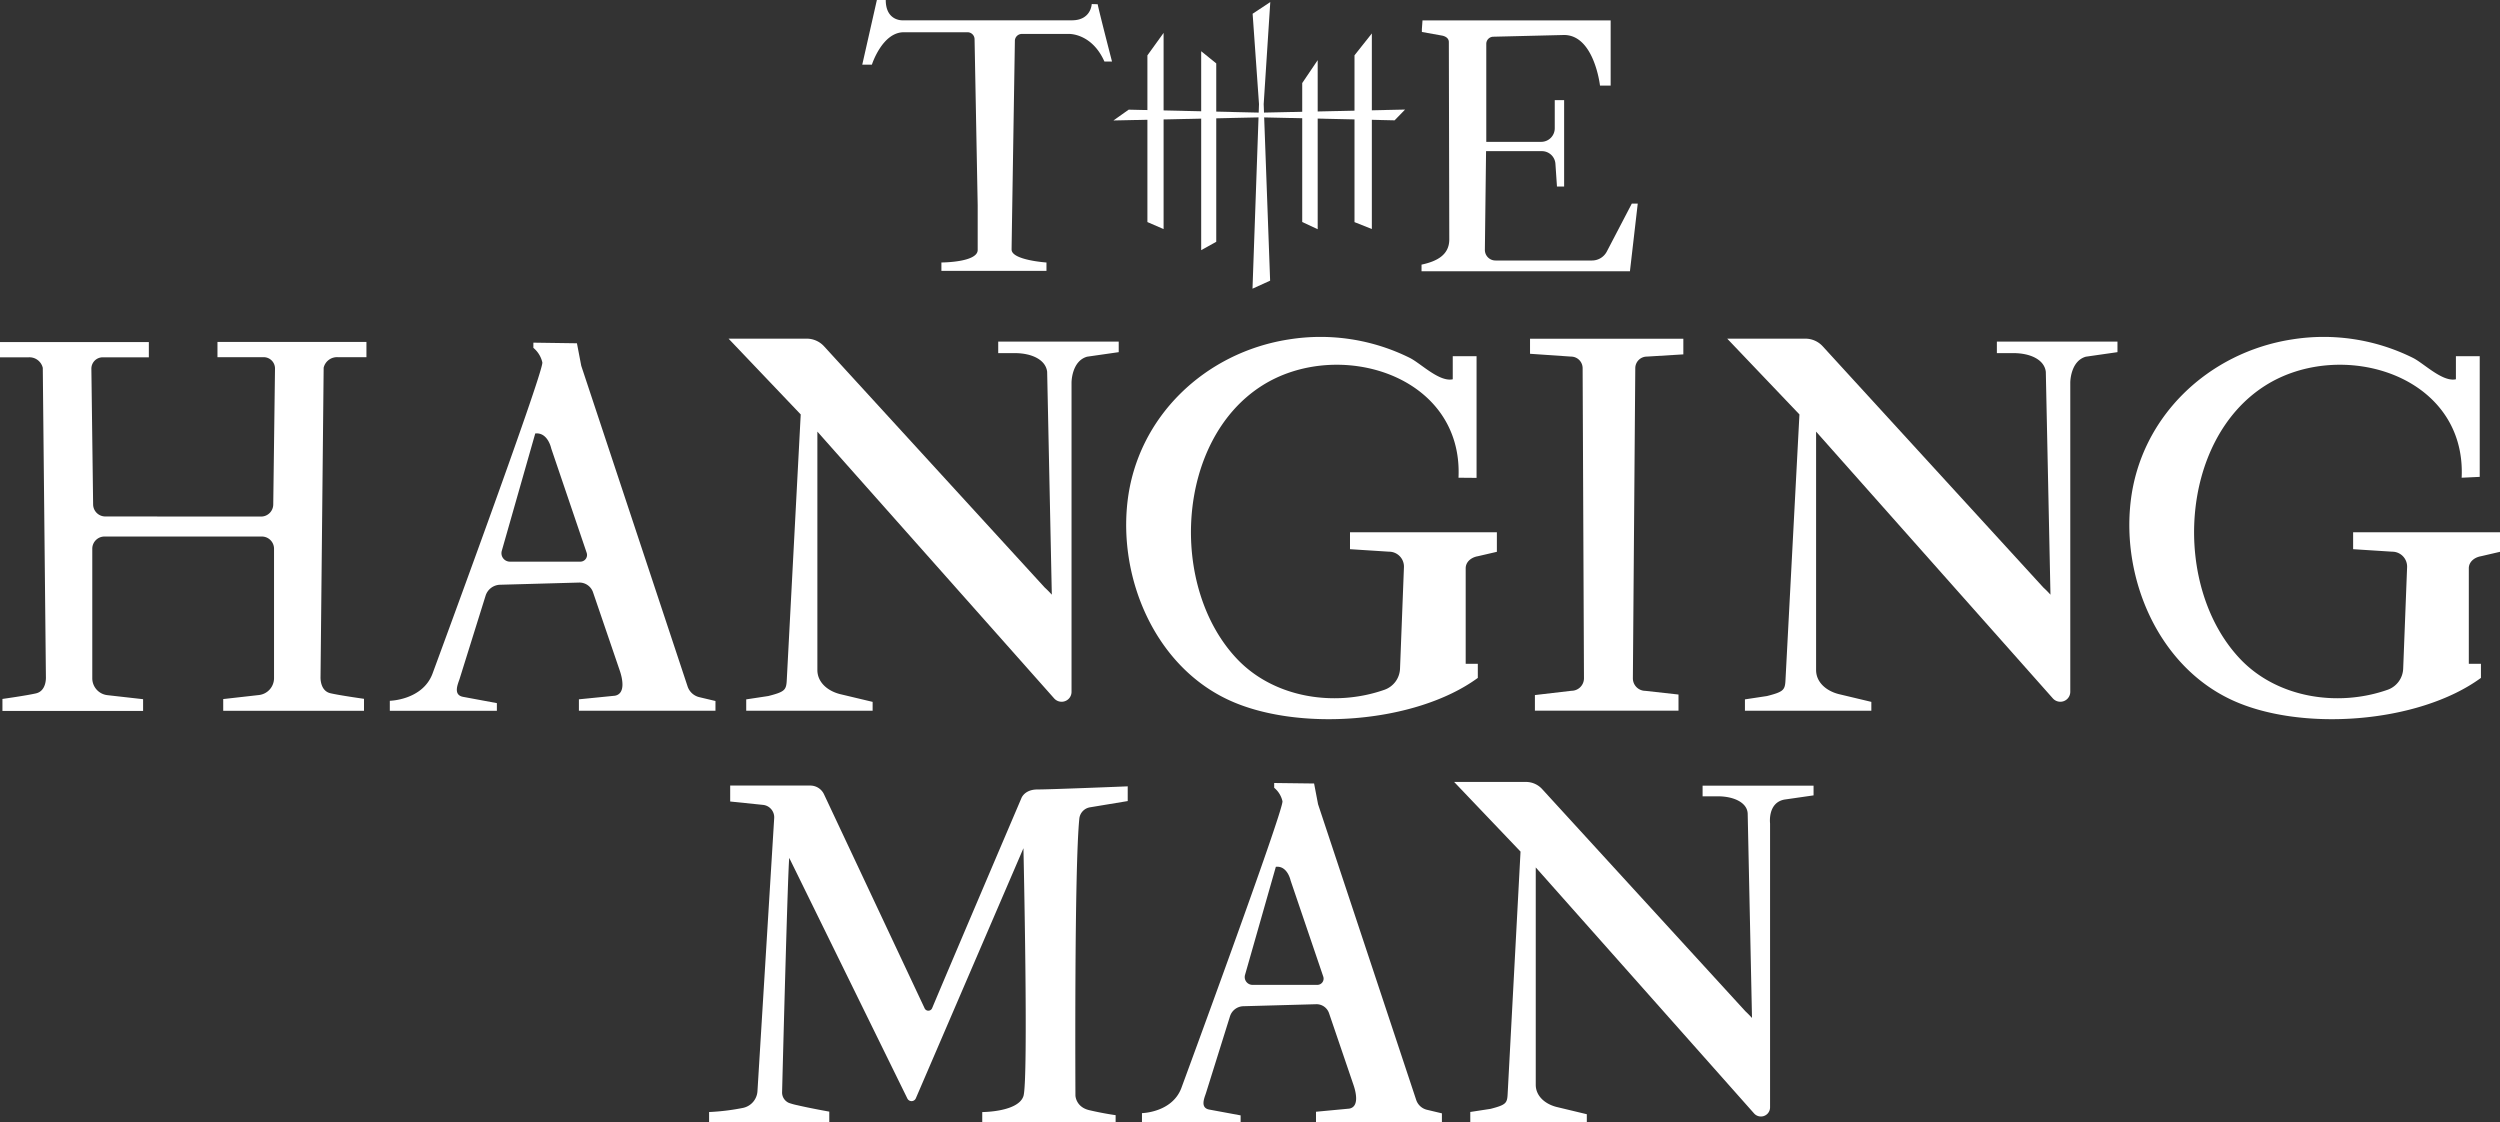 <?xml version="1.0" encoding="utf-8"?><svg xmlns="http://www.w3.org/2000/svg" viewBox="0 0 800 359.16"><rect x="0" y="0" width="800" height="359.16" fill="#333333" stroke="none"/><defs><style>.cls-1{fill:#fff;}</style></defs><title>thm_logo_white_centered</title><g id="Ebene_2" data-name="Ebene 2"><g id="Ebene_1-2" data-name="Ebene 1"><path class="cls-1" d="M486.57,272.51l-4.13,77.68c-.15,2.87-.62,3.38-5.44,4.64l-6.51,1v3.35h37.29v-2.63L498,354.2c-3.78-1-6.56-3.61-6.56-7.07l0-69.55,69.85,78.7a2.94,2.94,0,0,0,2.2,1h0a2.92,2.92,0,0,0,2.93-2.92c0-13.51,0-72.9,0-90.88,0,0-.84-6.61,4.61-7.62l9.31-1.34v-3.1H544.83v3.4h4.88c5.11,0,9.41,2,9.55,5.55l1.38,65.38c-1.33-1.45-2.09-2.12-2.09-2.12l-65.09-71.15a7,7,0,0,0-5.14-2.26h-23Z"/><path class="cls-1" d="M327.5,271.43s1.65,74.22,0,79.32-13.18,5.11-13.18,5.11v3.3H357v-2.31s-3.66-.48-8.41-1.59c-4.34-1-4.45-4.67-4.45-4.67s-.4-72.13,1.24-88.59a4.11,4.11,0,0,1,3.42-3.66l12.07-2v-4.71s-24.64,1-28.88,1-5.17,2.85-5.17,2.85-22.92,53.71-28.56,67.18a1.31,1.31,0,0,1-2.38,0l-32.2-68.49a4.84,4.84,0,0,0-4.39-2.79H233.66v5.1l10.48,1.08a4,4,0,0,1,3.6,4.26l-5.35,87.33a5.83,5.83,0,0,1-4.65,5.38,71.22,71.22,0,0,1-10.83,1.32v3.28h38.46v-3.41s-6.1-1.08-10.21-2.05a20.58,20.58,0,0,1-2.68-.73,3.63,3.63,0,0,1-2.21-3.48c.31-12.35,1.85-71.39,2.29-74.93l37.8,77a1.49,1.49,0,0,0,2.7-.06Z"/><path class="cls-1" d="M407.74,250.56v1.53a7.82,7.82,0,0,1,2.65,4.3C410.88,259,378,348.26,378,348.26c-3,7.76-12.57,7.94-12.57,7.94v3H397v-2.28L387,355.07c-3.11-.56-1.54-3.84-1.08-5.31l7.67-24.52a4.61,4.61,0,0,1,4.29-3.25l23.29-.64a4.23,4.23,0,0,1,4.12,2.87l7.84,23c.9,2.64,1.76,7-1.39,7.54l-10.62,1v3.38h40.29v-2.87l-4.78-1.14a4.8,4.8,0,0,1-3.45-3.16l-31.4-94.61-1.27-6.64ZM413,281.78l10.46,30.78a2,2,0,0,1-1.87,2.6l-20.79,0A2.5,2.5,0,0,1,398.4,312l9.87-34.62C412,276.94,413,281.78,413,281.78Z"/><path class="cls-1" d="M170.68,109.65v1.66a8.52,8.52,0,0,1,2.87,4.66c.54,2.87-35.17,99.66-35.17,99.66-3.22,8.42-13.64,8.62-13.64,8.62v3.21H159V225l-10.77-2c-3.37-.6-1.67-4.16-1.16-5.75l8.31-26.6a5,5,0,0,1,4.66-3.53l25.26-.7a4.6,4.6,0,0,1,4.47,3.11l8.51,24.93c1,2.86,1.9,7.54-1.51,8.17l-11.52,1.15v3.66h43.7v-3.12l-5.18-1.23a5.22,5.22,0,0,1-3.74-3.43L186,117.05l-1.38-7.2Zm5.72,33.87,11.34,33.39a2.14,2.14,0,0,1-2,2.82l-22.56,0a2.71,2.71,0,0,1-2.61-3.46l10.71-37.56C175.34,138.27,176.4,143.52,176.4,143.52Z"/><path class="cls-1" d="M256.23,132.62l-4.47,85.11c-.17,3.11-.68,3.66-5.9,5l-7.07,1.07v3.63h40.45V224.6l-10.57-2.52c-4.1-1.1-7.11-3.92-7.11-7.67l0-76.29,75.77,85.37a3.19,3.19,0,0,0,2.38,1.07h0a3.16,3.16,0,0,0,3.18-3.16c0-14.65,0-79.46,0-99,0,0,0-6.87,5-8.26l10.1-1.45v-3.37H319.43V113h5.3c5.54,0,9.94,2.18,10.36,6l1.49,71.3a31.7,31.7,0,0,0-2.27-2.29l-70.6-77.18a7.53,7.53,0,0,0-5.57-2.46h-25Z"/><path class="cls-1" d="M33.7,165.27a3.9,3.9,0,0,1-3.9-3.84L29.24,118a3.63,3.63,0,0,1,3.64-3.66H47.63v-4.88H0v4.88H9.16a4.39,4.39,0,0,1,4.53,3.37l1,99s.24,4.39-3.18,5.17c-3.1.71-10.73,1.78-10.73,1.78v3.83H45.79v-3.75l-11.43-1.29A5.44,5.44,0,0,1,29.53,217V175.6a3.91,3.91,0,0,1,3.9-3.91H83.79a3.91,3.91,0,0,1,3.9,3.91V217a5.44,5.44,0,0,1-4.83,5.41l-11.43,1.29v3.75h45.05v-3.83s-7.63-1.07-10.73-1.78c-3.42-.78-3.18-5.17-3.18-5.17l1-99a4.39,4.39,0,0,1,4.53-3.37h9.16v-4.88H69.59v4.88H84.35A3.62,3.62,0,0,1,88,118l-.56,43.46a3.9,3.9,0,0,1-3.9,3.84Z"/><path class="cls-1" d="M466.72,152.87c1.55-33-38.6-44.93-62.92-29.43C376.23,141,374,187.89,395.91,210.92c11.86,12.45,31.27,15.42,47.22,9.77a7.46,7.46,0,0,0,4.88-6.75l1.25-32.4a4.77,4.77,0,0,0-4.76-5L432,175.74v-5.41h47v6.25L472.88,178c-2,.34-3.86,1.73-3.86,3.86v30.56h3.88v4.51c-20,14.63-58,17.38-80.09,6.89-23.22-11-34.89-38.62-32-63.36,3.16-27.16,24.86-47.66,51.53-51.83a64.17,64.17,0,0,1,38.89,5.94c3.35,1.71,9,7.36,13.23,6.87l.42-.07v-7.38h7.62v38.93Z"/><path class="cls-1" d="M787.73,152.87c1.55-33-38.61-44.93-62.93-29.43C697.24,141,695,187.89,716.91,210.92c11.86,12.45,31.28,15.42,47.23,9.77a7.47,7.47,0,0,0,4.88-6.75l1.25-32.4a4.77,4.77,0,0,0-4.77-5L753,175.74v-5.41h47v6.25L793.89,178c-2,.34-3.87,1.73-3.87,3.86v30.56h3.88v4.51c-20,14.63-58,17.38-80.08,6.89-23.23-11-34.9-38.62-32-63.36,3.15-27.16,24.86-47.66,51.53-51.83a64.17,64.17,0,0,1,38.89,5.94c3.35,1.71,9,7.36,13.23,6.87l.42-.07v-7.38h7.62V152.6Z"/><path class="cls-1" d="M538.67,113.4v-5H489.61v4.81l13.12.9a3.72,3.72,0,0,1,3.71,3.66l.43,99.28a4,4,0,0,1-4,4l-11.7,1.37v5h45.95v-5.17l-10.6-1.18a4,4,0,0,1-4-4l.77-99.28a3.72,3.72,0,0,1,3.71-3.68Z"/><path class="cls-1" d="M575.82,132.62l-4.47,85.11c-.16,3.11-.68,3.66-5.9,5l-7.07,1.07v3.63h40.45V224.6l-10.56-2.52c-4.11-1.1-7.12-3.92-7.12-7.67l0-76.29,75.77,85.37a3.19,3.19,0,0,0,2.38,1.07h0a3.18,3.18,0,0,0,3.19-3.16c0-14.65,0-79.46,0-99,0,0,0-6.87,5-8.26l10.1-1.45v-3.37H639V113h5.3c5.54,0,9.94,2.18,10.36,6l1.49,71.3a31.7,31.7,0,0,0-2.27-2.29l-70.6-77.18a7.53,7.53,0,0,0-5.57-2.46h-25Z"/><path class="cls-1" d="M312.86,65.68l0,14.31c0,4-11.61,4-11.61,4v2.69h33.62V84s-11.16-.75-11.16-4.14c0-1.38.87-55,1.05-66.76A2.23,2.23,0,0,1,327,10.86h15.09s7.28-.26,11.32,8.82l2.43,0s-3.89-15-4.59-18.33l-1.9-.05S349.17,6.5,343,6.5h-54.2s-5.36.27-5.36-6.5H280.6l-4.68,20.7H279s3.3-10.38,10.21-10.38h20.41a2.25,2.25,0,0,1,2.24,2.19Z"/><path class="cls-1" d="M521.58,86.8l2.5-21.65h-1.9l-8,15.34a5.34,5.34,0,0,1-4.73,2.87h-30.9a3.39,3.39,0,0,1-3.39-3.43l.38-31.56a0,0,0,0,1,0,0H493.4a4.34,4.34,0,0,1,4.34,4.11l.49,7.21h2.29V32.05h-3v9a4.34,4.34,0,0,1-4.34,4.34H475.61a0,0,0,0,1,0,0l0-31.36a2.28,2.28,0,0,1,2.23-2.28l22.59-.55C510.15,11.12,512,27.4,512,27.4h3.41V6.53a0,0,0,0,0,0,0H455.2a0,0,0,0,0,0,0L455,9.32s0,.91,0,.91l6.57,1.18c1.2.29,2.06.93,2.06,2.07l.14,63.14c0,4.89-3.87,7-8.88,8.06V86.8h66.61"/><polygon class="cls-1" points="367.17 17.72 367.17 71.06 372.35 73.31 372.35 10.53 367.17 17.72"/><polygon class="cls-1" points="433.44 17.7 433.44 71.08 438.99 73.28 438.99 10.7 433.44 17.7"/><polygon class="cls-1" points="416.71 26.58 416.71 71.04 421.66 73.35 421.66 19.25 416.71 26.58"/><polygon class="cls-1" points="384.38 16.39 384.38 80.05 389.2 77.37 389.2 20.29 384.38 16.39"/><polygon class="cls-1" points="406.49 0.66 400.84 4.4 402.88 33.31 400.8 92.38 406.44 89.81 404.38 33.31 406.49 0.66"/><polygon class="cls-1" points="403.49 36.05 361.18 35.09 356.3 38.55 403.49 37.55 445.95 38.5 446.27 38.51 449.62 35.06 403.49 36.05"/></g></g></svg>